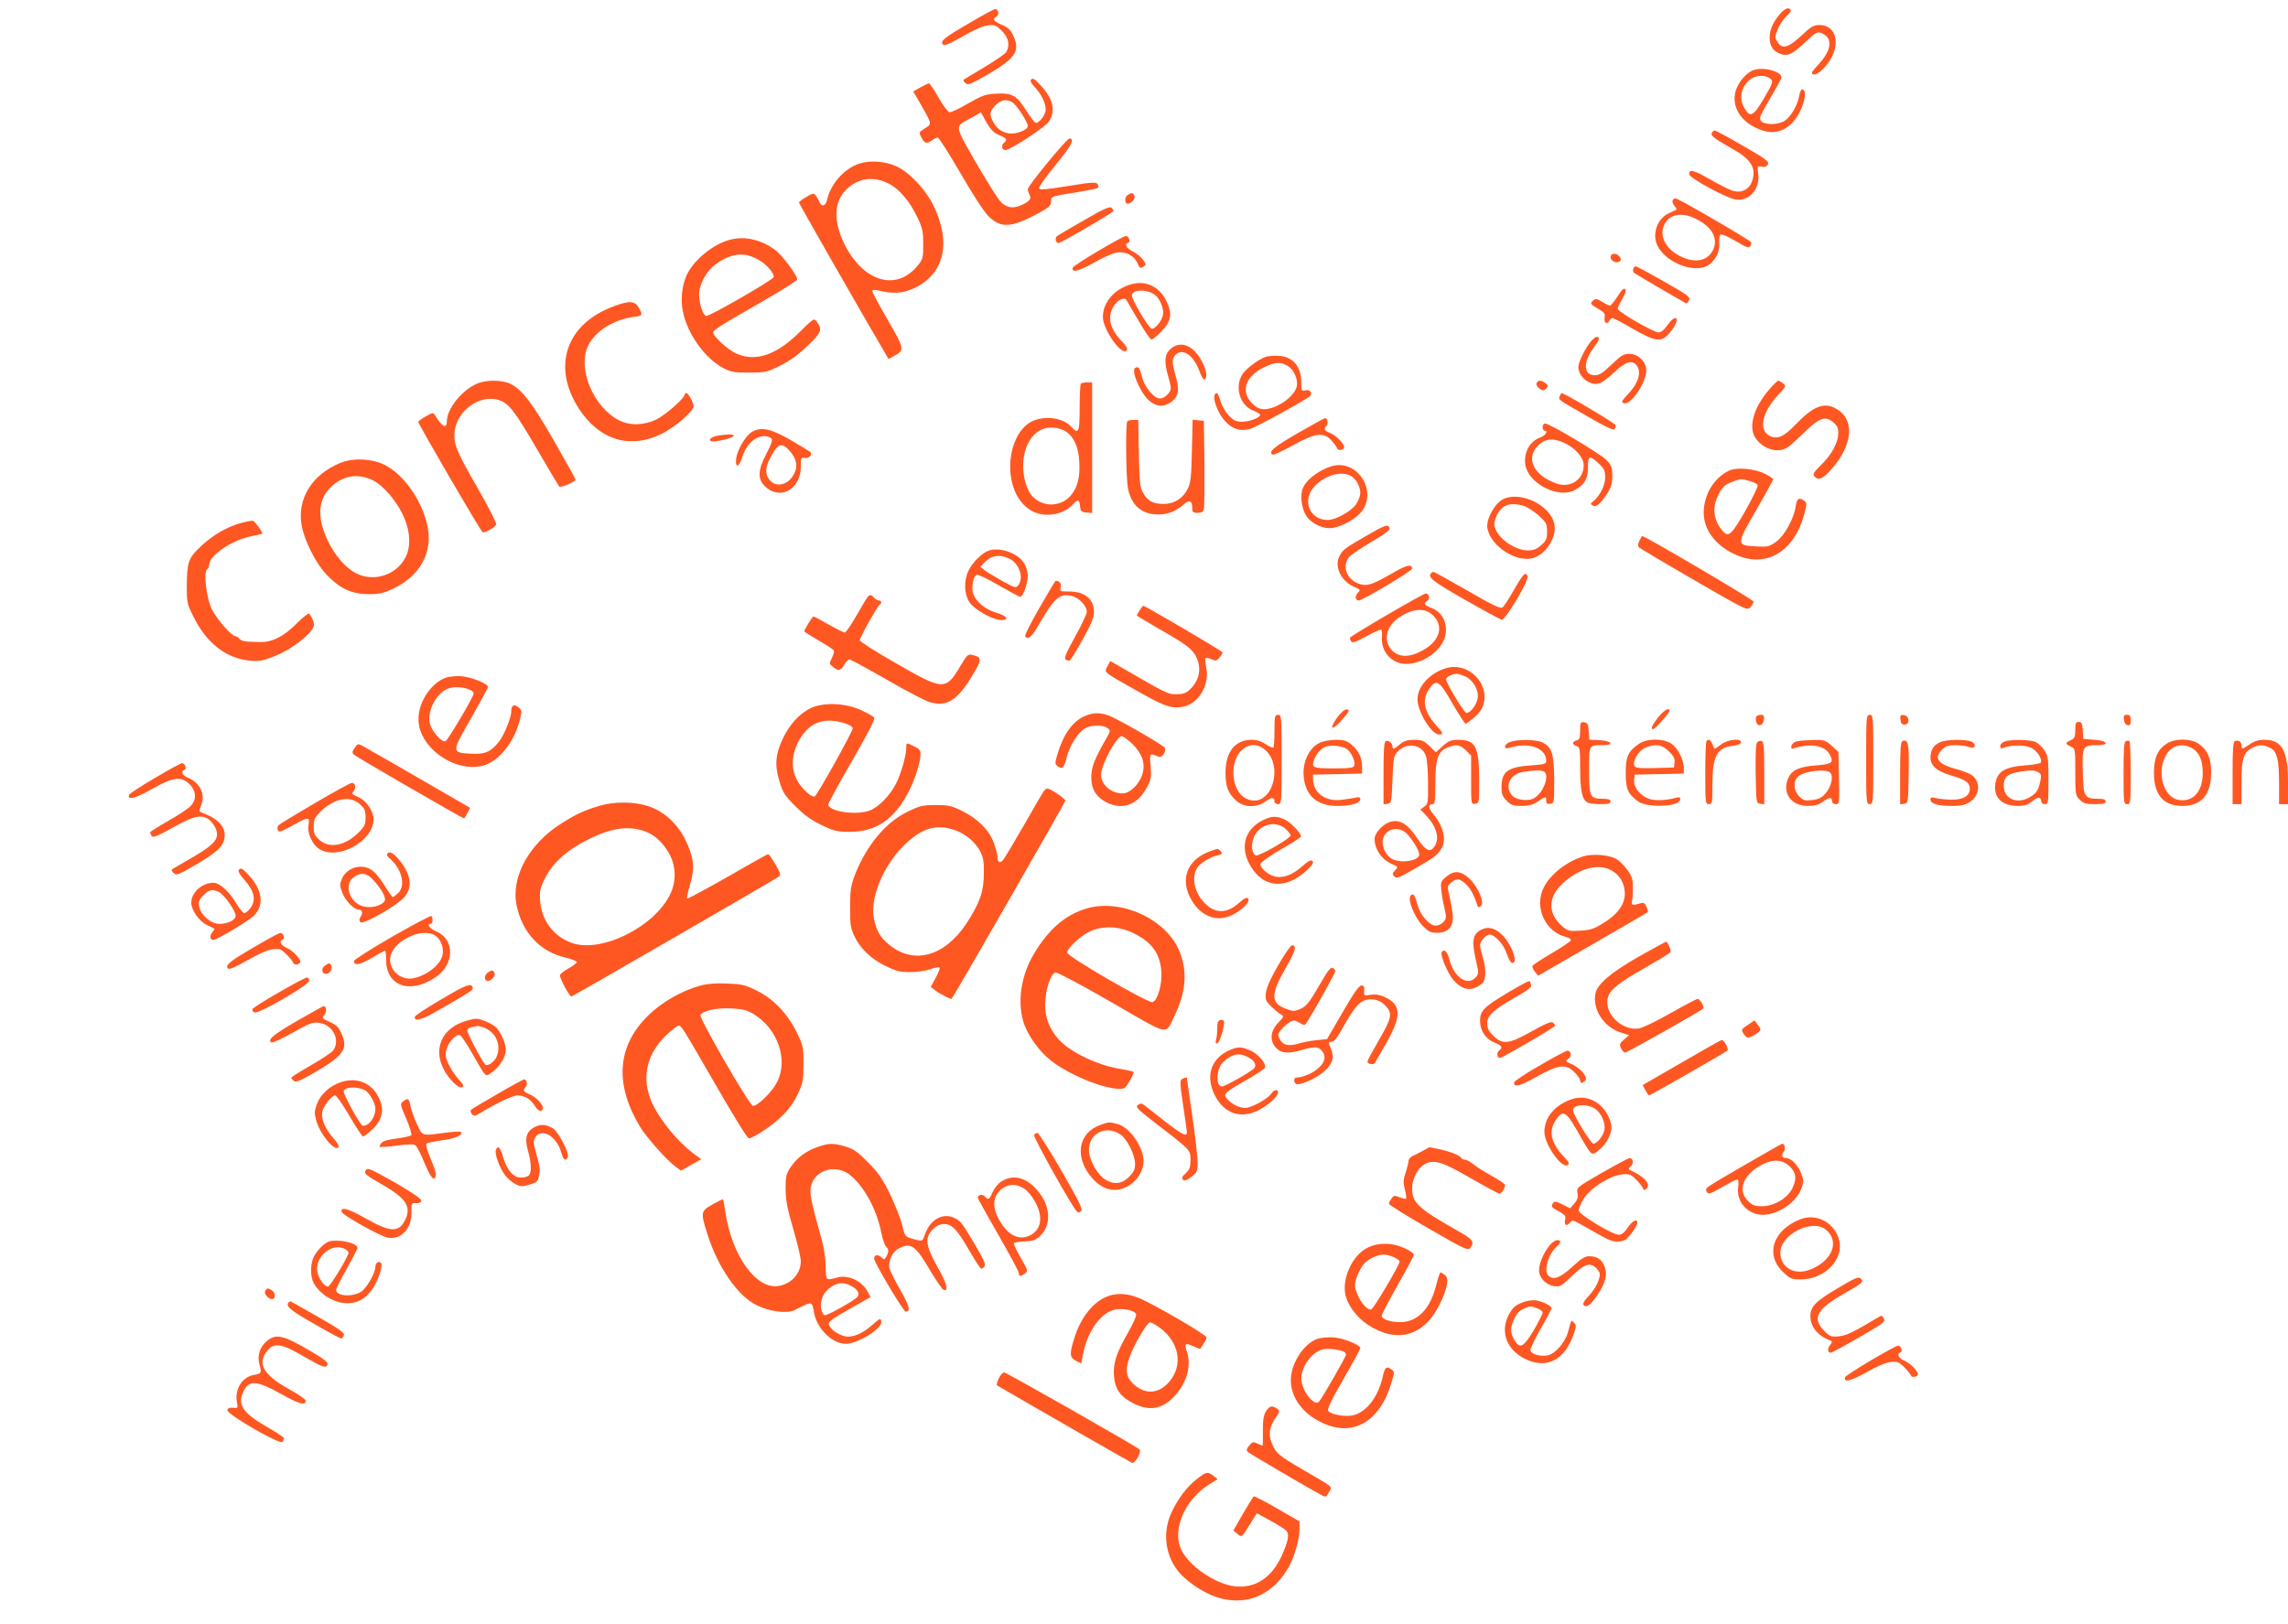 <?xml version="1.0" standalone="no"?>
<!DOCTYPE svg PUBLIC "-//W3C//DTD SVG 20010904//EN"
 "http://www.w3.org/TR/2001/REC-SVG-20010904/DTD/svg10.dtd">
<svg version="1.0" xmlns="http://www.w3.org/2000/svg"
 width="1280pt" height="909pt" viewBox="0 0 1280 909"
 preserveAspectRatio="xMidYMid meet">
<g transform="translate(0,909) scale(0.1,-0.1)"
fill="#ff5722" stroke="none">
<path d="M9967 9022 c-45 -49 -67 -95 -67 -143 0 -51 24 -82 72 -94 34 -9 60
6 130 71 59 57 68 60 98 44 55 -29 44 -95 -28 -172 -37 -40 -42 -49 -28 -54
22 -9 79 46 106 101 44 92 11 175 -71 175 -33 0 -47 -8 -102 -60 -73 -68 -106
-77 -133 -35 -15 24 -15 28 0 69 9 23 30 55 46 71 34 32 36 40 16 48 -7 3 -25
-7 -39 -21z"/>
<path d="M5420 8959 c-140 -81 -163 -100 -144 -119 8 -8 39 6 109 46 64 37
114 59 142 62 38 4 46 1 78 -31 37 -37 46 -78 25 -117 -6 -11 -61 -49 -123
-86 -61 -36 -114 -68 -116 -70 -3 -3 2 -11 10 -19 13 -13 27 -8 119 45 159 92
188 132 151 215 -16 37 -29 50 -66 66 -48 21 -55 32 -30 47 18 9 10 43 -9 41
-6 0 -72 -36 -146 -80z"/>
<path d="M9814 8699 c-42 -12 -90 -68 -105 -121 -21 -81 24 -162 116 -204 86
-41 156 -27 213 42 51 61 79 174 43 174 -5 0 -12 -17 -16 -38 -8 -49 -43 -110
-78 -136 -34 -25 -110 -27 -134 -4 -14 14 -9 26 45 119 34 57 64 112 67 121
13 33 -91 66 -151 47z m95 -54 c11 -11 5 -28 -40 -104 -59 -101 -77 -111 -109
-58 -32 52 -22 116 26 158 34 31 94 33 123 4z"/>
<path d="M5766 8641 c-3 -5 8 -24 26 -42 35 -38 58 -86 58 -123 0 -31 -42 -82
-59 -72 -6 4 -29 35 -51 69 -52 83 -79 98 -166 93 -61 -3 -79 -10 -158 -55
-49 -29 -96 -51 -105 -49 -8 2 -36 39 -61 83 -25 44 -49 80 -54 79 -4 -1 -25
-11 -47 -23 l-40 -23 26 -44 c84 -147 82 -135 32 -167 -26 -17 -27 -19 -12
-47 17 -33 31 -37 59 -15 11 8 25 15 32 15 7 0 63 -89 126 -197 64 -111 131
-216 155 -240 70 -71 128 -69 275 10 67 36 78 46 78 69 0 30 -6 28 155 54 55
9 103 19 107 23 4 3 3 13 -2 21 -8 12 -30 11 -165 -11 -125 -20 -158 -23 -162
-13 -3 7 39 66 92 130 88 107 110 149 78 149 -15 0 -233 -265 -233 -283 0 -7
4 -21 9 -31 12 -22 4 -34 -36 -55 -52 -26 -91 -21 -127 17 -17 19 -79 119
-139 222 -120 211 -118 193 -26 244 l57 32 30 -55 c24 -41 41 -59 72 -72 44
-19 47 -25 26 -44 -16 -13 -11 -40 8 -40 27 0 222 127 243 159 40 59 26 125
-42 200 -38 42 -49 48 -59 32z m-105 -122 c24 -12 89 -111 89 -134 0 -23 -67
-48 -108 -41 -39 6 -67 28 -88 68 -20 39 -17 56 15 89 31 30 59 36 92 18z"/>
<path d="M9576 8345 c-6 -16 14 -30 126 -94 73 -41 108 -82 108 -127 0 -79
-54 -123 -121 -100 -20 7 -77 36 -127 65 -88 50 -112 56 -112 26 0 -21 214
-137 263 -142 75 -9 135 62 123 145 -6 43 -5 44 19 39 18 -3 29 1 35 13 9 16
-10 30 -139 104 -81 47 -153 86 -158 86 -6 0 -13 -7 -17 -15z"/>
<path d="M4809 8175 c-86 -27 -164 -116 -183 -207 -7 -31 -31 -37 -41 -10 -3
9 -12 25 -19 35 -14 18 -16 18 -55 -5 -23 -13 -41 -27 -41 -32 0 -6 353 -623
482 -843 l19 -32 31 17 c60 34 59 37 -35 201 -48 82 -87 155 -87 162 0 7 9 9
28 5 84 -21 139 -19 201 9 173 78 216 254 113 465 -44 90 -134 186 -207 219
-62 29 -145 35 -206 16z m160 -111 c62 -31 120 -99 165 -194 27 -56 31 -76 31
-147 0 -76 -2 -84 -31 -119 -119 -147 -305 -92 -411 122 -58 119 -58 224 0
291 65 74 156 92 246 47z"/>
<path d="M6306 7997 c-16 -12 -14 -47 3 -47 19 0 44 29 38 44 -8 19 -17 20
-41 3z"/>
<path d="M9357 7968 c-2 -7 2 -21 11 -31 8 -9 13 -18 11 -20 -2 -1 -21 -10
-42 -20 -67 -30 -97 -119 -63 -185 52 -99 219 -157 290 -101 38 30 58 74 54
122 -1 26 2 42 10 45 7 2 45 -15 84 -38 56 -34 72 -39 79 -29 5 8 7 18 6 23
-4 11 -407 246 -424 246 -6 0 -13 -6 -16 -12z m123 -99 c92 -42 133 -108 106
-172 -30 -72 -112 -85 -202 -32 -74 44 -103 114 -70 174 29 52 92 64 166 30z"/>
<path d="M6065 7858 c-77 -44 -145 -84 -152 -90 -13 -10 -7 -38 9 -38 14 0
308 172 308 180 0 4 -6 12 -13 18 -9 8 -49 -10 -152 -70z"/>
<path d="M6146 7687 c-77 -45 -141 -88 -144 -94 -10 -32 33 -21 118 27 50 29
108 54 129 57 48 7 95 -17 113 -57 14 -33 16 -34 38 -20 13 8 12 13 -6 37 -11
15 -37 36 -57 46 -36 18 -48 42 -25 49 15 5 3 38 -14 38 -7 -1 -76 -38 -152
-83z"/>
<path d="M4086 7749 c-95 -23 -209 -117 -246 -202 -25 -58 -33 -132 -20 -197
23 -125 122 -264 225 -319 44 -23 62 -26 146 -26 90 0 99 2 174 39 54 27 101
61 153 111 79 75 85 90 49 138 -12 17 -19 13 -92 -60 -130 -129 -245 -169
-353 -123 -48 21 -132 97 -132 119 0 14 33 35 263 167 114 65 207 124 207 130
0 24 -85 137 -124 166 -78 57 -169 78 -250 57z m161 -115 c44 -25 87 -77 81
-95 -6 -17 -359 -220 -377 -217 -18 4 -39 66 -40 118 -1 57 41 135 94 172 88
63 161 70 242 22z"/>
<path d="M9010 7651 c0 -23 37 -38 53 -22 7 7 6 15 -3 26 -18 22 -50 19 -50
-4z"/>
<path d="M9137 7586 c-3 -8 0 -19 6 -24 9 -7 238 -141 289 -169 4 -2 12 5 17
16 10 18 -3 28 -139 105 -82 47 -154 86 -159 86 -5 0 -11 -6 -14 -14z"/>
<path d="M6335 7501 c-98 -25 -165 -100 -165 -185 0 -69 103 -217 132 -188 9
9 4 20 -24 50 -70 72 -85 137 -48 198 24 38 60 54 73 33 4 -8 35 -60 68 -116
33 -57 64 -103 71 -103 6 0 30 19 53 43 58 58 65 101 30 173 -38 78 -112 115
-190 95z m122 -58 c31 -21 56 -79 49 -116 -7 -34 -42 -77 -62 -77 -16 0 -116
168 -112 189 6 31 79 34 125 4z"/>
<path d="M9049 7431 c-18 -28 -36 -51 -42 -51 -5 0 -25 9 -44 21 -27 17 -36
19 -48 9 -22 -18 -19 -23 26 -48 34 -20 40 -28 36 -48 -5 -29 12 -44 25 -20 5
9 14 16 19 16 6 0 57 -27 114 -60 121 -70 157 -76 197 -32 14 15 31 37 37 49
29 56 -3 58 -41 3 -19 -27 -35 -40 -50 -40 -28 0 -228 116 -228 132 0 6 12 31
26 56 18 31 23 47 16 54 -8 8 -21 -5 -43 -41z"/>
<path d="M3431 7375 c-264 -98 -345 -336 -193 -571 115 -177 286 -230 465
-141 73 36 177 126 177 153 0 21 -29 74 -40 74 -6 0 -10 -4 -10 -9 0 -19 -107
-113 -157 -138 -71 -34 -149 -36 -210 -5 -144 74 -234 291 -173 417 40 82 141
146 256 162 50 6 51 9 27 52 -22 38 -52 40 -142 6z"/>
<path d="M8904 7184 c-30 -32 -74 -119 -74 -147 0 -56 63 -106 116 -93 15 4
53 32 85 63 63 60 101 71 126 37 28 -39 8 -101 -55 -166 -30 -32 -33 -38 -18
-44 38 -15 126 113 126 184 0 48 -46 92 -95 92 -31 0 -46 -9 -99 -60 -49 -47
-69 -60 -94 -60 -64 0 -67 74 -6 155 25 32 33 50 26 57 -7 7 -19 2 -38 -18z"/>
<path d="M6546 7135 c-31 -28 -34 -73 -11 -149 8 -27 15 -57 15 -68 0 -25 -35
-58 -61 -58 -32 0 -84 61 -99 117 -15 57 -21 65 -39 54 -16 -10 -2 -63 35
-128 49 -85 115 -106 173 -57 36 30 40 68 16 148 -19 63 -19 91 1 110 40 40
100 0 133 -88 20 -53 33 -64 39 -32 6 30 -26 101 -64 140 -44 45 -96 50 -138
11z"/>
<path d="M7080 7093 c-40 -14 -112 -68 -130 -98 -44 -72 -14 -173 60 -202 22
-9 40 -20 40 -24 0 -16 -59 -39 -101 -39 -35 0 -47 6 -76 36 -18 20 -39 56
-45 80 -7 24 -16 44 -20 44 -34 0 -5 -100 44 -155 40 -46 88 -61 142 -45 35
10 296 153 333 182 20 16 3 40 -23 34 -23 -6 -24 -4 -24 44 0 94 -53 151 -140
149 -25 0 -52 -3 -60 -6z m119 -48 c37 -18 64 -76 56 -116 -13 -59 -112 -128
-183 -129 -25 0 -43 9 -68 34 -66 66 -36 153 71 202 58 28 85 30 124 9z"/>
<path d="M2664 6941 c-83 -38 -164 -140 -164 -208 0 -46 -27 -32 -66 33 -10
16 -13 16 -52 -6 -23 -13 -42 -27 -42 -31 0 -12 350 -614 360 -617 13 -5 70
27 76 43 3 7 -44 100 -105 206 -120 207 -136 249 -127 319 16 117 144 205 248
171 55 -18 89 -63 213 -276 64 -110 120 -204 124 -208 8 -8 91 28 91 39 0 4
-53 98 -117 211 -124 216 -181 291 -244 323 -50 26 -140 26 -195 1z"/>
<path d="M8596 6945 c-3 -8 4 -21 17 -30 19 -13 23 -13 37 1 13 14 13 17 -4
30 -25 18 -42 18 -50 -1z"/>
<path d="M9900 6913 c-87 -99 -120 -209 -81 -271 41 -65 127 -91 181 -56 14 9
57 48 95 85 84 82 117 93 161 56 23 -20 29 -33 28 -64 -2 -53 -37 -117 -96
-175 -41 -40 -48 -51 -38 -63 22 -26 47 -16 95 38 120 136 133 276 32 337 -70
43 -131 20 -236 -90 -60 -63 -97 -79 -137 -61 -69 31 -48 136 50 238 39 41 39
43 21 58 -11 8 -23 15 -27 15 -3 0 -25 -21 -48 -47z"/>
<path d="M6047 6943 c-4 -3 -7 -64 -7 -135 0 -137 -6 -151 -46 -107 -48 53
-151 66 -225 29 -78 -41 -127 -162 -116 -287 10 -106 60 -187 134 -219 70 -30
164 -12 214 42 30 32 37 30 41 -8 3 -29 7 -33 36 -36 l32 -3 0 365 0 366 -28
0 c-16 0 -32 -3 -35 -7z m-79 -271 c42 -31 66 -86 70 -167 5 -89 -11 -147 -51
-192 -71 -76 -196 -55 -237 40 -54 127 -21 283 70 330 44 23 107 18 148 -11z"/>
<path d="M8726 6873 c-8 -21 -16 -15 153 -112 98 -57 146 -80 153 -73 6 6 8
17 5 24 -4 11 -285 178 -300 178 -3 0 -8 -8 -11 -17z"/>
<path d="M7260 6666 c-135 -78 -166 -105 -141 -120 5 -4 56 20 113 51 126 71
173 77 218 27 15 -17 29 -37 32 -45 5 -14 38 -6 38 9 0 19 -45 65 -77 78 -35
15 -40 23 -22 41 12 12 6 43 -8 43 -4 0 -73 -38 -153 -84z"/>
<path d="M6307 6733 c-11 -10 -8 -314 3 -374 17 -89 67 -139 148 -147 62 -5
113 11 159 51 37 33 53 27 53 -20 0 -19 6 -23 30 -23 22 0 31 5 35 23 3 12 4
128 3 257 l-3 235 -31 3 -32 3 -4 -173 c-3 -147 -7 -179 -23 -213 -27 -54 -76
-85 -134 -85 -59 0 -90 16 -115 60 -19 31 -21 55 -25 223 l-3 187 -27 0 c-15
0 -31 -3 -34 -7z"/>
<path d="M8630 6700 c0 -11 5 -20 10 -20 24 0 7 -27 -25 -39 -59 -21 -93 -88
-81 -156 20 -103 185 -186 275 -138 55 29 75 65 75 128 -1 66 9 69 60 21 31
-29 36 -40 36 -78 0 -45 -31 -106 -69 -135 -14 -11 -14 -14 -1 -22 18 -13 43
8 82 68 22 35 28 57 28 98 0 46 -4 58 -32 88 -34 35 -318 205 -344 205 -8 0
-14 -9 -14 -20z m126 -91 c59 -28 104 -81 104 -122 0 -80 -73 -130 -152 -103
-128 45 -175 141 -104 212 41 41 87 45 152 13z"/>
<path d="M4205 6672 c-36 -22 -83 -105 -87 -152 -5 -53 17 -45 35 14 27 84 93
132 151 110 23 -9 20 -23 -19 -98 -45 -87 -47 -136 -7 -176 84 -83 202 -20
202 108 0 49 2 54 20 49 22 -6 48 19 34 33 -5 4 -53 34 -108 66 -114 66 -170
78 -221 46z m207 -99 c38 -40 51 -80 38 -117 -29 -84 -119 -105 -155 -36 -17
33 -9 70 30 136 30 51 51 55 87 17z"/>
<path d="M4011 6651 c-40 -7 -55 -31 -19 -31 35 1 99 17 111 29 12 12 -32 13
-92 2z"/>
<path d="M1905 6500 c-160 -65 -245 -202 -217 -353 16 -85 80 -212 140 -274
74 -77 139 -107 232 -108 64 0 85 5 140 31 115 55 184 143 197 252 17 147 -99
361 -238 437 -71 38 -180 45 -254 15z m184 -99 c53 -28 123 -107 161 -184 45
-91 52 -182 18 -247 -50 -97 -174 -138 -272 -90 -60 29 -121 98 -163 186 -63
133 -54 238 29 308 67 58 147 67 227 27z"/>
<path d="M7450 6481 c-81 -25 -153 -84 -166 -137 -11 -42 2 -110 26 -144 31
-44 98 -73 147 -64 55 9 131 53 161 92 90 118 -28 295 -168 253z m103 -52 c30
-14 57 -59 57 -97 0 -16 -10 -44 -23 -63 -25 -39 -115 -89 -159 -89 -100 0
-145 107 -78 184 56 63 145 92 203 65z"/>
<path d="M9675 6457 c-79 -36 -135 -121 -143 -215 -9 -104 55 -198 171 -253
175 -83 335 11 392 228 14 54 14 59 -2 71 -29 21 -41 13 -47 -32 -11 -70 -62
-163 -110 -198 -38 -27 -46 -29 -108 -26 -116 6 -116 8 -4 202 53 91 96 170
96 174 0 4 -21 18 -47 31 -59 29 -155 37 -198 18z m110 -58 c24 -6 46 -17 48
-24 3 -7 -28 -71 -69 -144 -78 -135 -94 -150 -126 -113 -51 57 -61 130 -27
198 24 50 37 62 86 80 47 16 37 16 88 3z"/>
<path d="M8389 6283 c-35 -30 -68 -94 -69 -132 -1 -97 143 -206 247 -186 75
14 143 114 129 190 -22 118 -220 201 -307 128z m133 -23 c20 -6 58 -30 85 -54
44 -40 48 -47 48 -91 0 -40 -5 -51 -33 -76 -25 -22 -42 -29 -75 -29 -83 1
-187 83 -187 149 0 14 9 41 20 59 30 49 71 61 142 42z"/>
<path d="M1351 6164 c-80 -21 -162 -69 -229 -133 -69 -65 -76 -86 -77 -227 0
-84 2 -95 38 -166 72 -147 183 -233 315 -245 50 -5 72 -1 131 22 78 29 178 99
212 146 18 26 20 34 9 60 -7 16 -17 32 -21 35 -5 3 -35 -21 -67 -53 -73 -74
-140 -108 -207 -106 -88 2 -103 4 -116 19 -6 8 -17 14 -23 14 -20 0 -103 95
-130 149 -31 59 -49 212 -27 225 6 4 11 15 11 24 0 54 129 141 239 162 30 6
56 12 58 13 5 6 -41 70 -52 73 -5 1 -34 -4 -64 -12z"/>
<path d="M7641 6090 c-122 -71 -128 -75 -148 -113 -30 -58 11 -142 85 -172 34
-15 34 -16 17 -34 -17 -20 -13 -41 7 -41 21 0 298 165 298 178 0 28 -31 21
-111 -26 -115 -66 -141 -74 -186 -59 -71 24 -98 104 -53 152 13 14 70 52 127
85 73 43 101 65 97 75 -9 23 -23 19 -133 -45z"/>
<path d="M9171 6063 c-8 -17 -9 -29 -2 -36 6 -6 144 -88 308 -183 295 -170
298 -172 316 -152 9 11 17 25 17 32 0 9 -606 366 -622 366 -3 0 -10 -12 -17
-27z"/>
<path d="M5535 6010 c-38 -12 -91 -62 -116 -112 -28 -55 -26 -134 6 -180 28
-41 131 -98 177 -98 48 0 31 24 -31 42 -73 22 -131 80 -131 131 0 44 10 75 25
81 7 2 62 -24 123 -60 61 -35 115 -64 120 -64 15 0 42 76 42 118 0 20 -9 51
-20 69 -33 56 -131 92 -195 73z m111 -46 c56 -27 83 -105 51 -149 -13 -17 -18
-16 -90 24 -41 23 -86 50 -99 60 l-23 19 20 22 c38 42 86 50 141 24z"/>
<path d="M8007 5883 c-23 -22 6 -45 186 -148 105 -60 199 -111 208 -113 20 -4
154 221 145 244 -11 27 -25 13 -75 -75 -28 -49 -57 -94 -65 -100 -11 -9 -52
10 -197 94 -101 58 -186 105 -190 105 -3 0 -9 -3 -12 -7z"/>
<path d="M5816 5690 c-48 -83 -84 -155 -81 -160 15 -24 37 -5 76 63 86 150
115 176 182 163 41 -8 87 -55 87 -90 0 -12 -30 -75 -66 -140 -51 -92 -63 -121
-52 -127 7 -5 17 -7 22 -6 5 2 37 54 72 117 49 88 64 124 64 155 0 73 -51 115
-141 115 -49 0 -51 1 -45 24 5 21 -7 36 -29 36 -1 0 -42 -68 -89 -150z"/>
<path d="M7760 5649 c-113 -66 -206 -123 -207 -127 -2 -4 1 -13 6 -21 7 -11
24 -5 86 29 42 23 79 39 83 36 3 -4 5 -24 3 -46 -4 -65 38 -124 101 -141 76
-20 189 32 235 109 46 75 19 170 -57 199 -43 17 -49 27 -25 41 17 9 10 42 -9
41 -6 0 -103 -54 -216 -120z m263 -9 c57 -63 26 -145 -74 -195 -68 -35 -122
-33 -160 4 -55 55 -34 142 46 191 79 49 144 49 188 0z"/>
<path d="M4853 5748 c-6 -7 -34 -55 -63 -105 -29 -51 -58 -93 -64 -93 -6 0
-46 20 -90 45 -43 25 -81 45 -85 45 -7 0 -51 -72 -51 -83 0 -3 36 -26 79 -51
44 -25 82 -50 86 -56 3 -5 -2 -24 -11 -42 -16 -31 -16 -32 6 -50 31 -25 43
-23 63 12 10 17 23 30 29 30 6 0 100 -51 208 -113 109 -63 218 -120 243 -127
96 -26 153 10 240 155 51 85 51 97 -4 110 -24 6 -29 0 -66 -62 -83 -139 -94
-138 -365 18 -109 62 -198 119 -198 126 0 15 98 191 111 199 14 8 11 24 -5 24
-7 0 -19 7 -26 15 -15 18 -25 19 -37 3z"/>
<path d="M6376 5675 c-9 -13 -16 -26 -16 -29 0 -2 42 -28 93 -57 172 -98 212
-126 235 -167 37 -66 24 -140 -33 -192 -20 -19 -37 -25 -74 -25 -48 0 -47 -1
-328 162 l-42 24 -15 -29 c-19 -37 -29 -28 149 -129 161 -92 200 -107 262
-100 92 10 163 120 141 221 -5 26 -7 50 -4 53 3 4 18 1 33 -6 24 -11 29 -10
45 9 10 12 18 25 18 29 0 6 -433 261 -444 261 -2 0 -11 -11 -20 -25z"/>
<path d="M8090 5351 c-92 -28 -160 -103 -160 -174 0 -69 78 -197 120 -197 27
0 25 7 -16 52 -67 74 -80 141 -41 199 42 62 57 54 131 -75 37 -64 71 -116 75
-116 4 0 26 16 49 36 28 23 45 49 52 75 32 120 -90 236 -210 200z m104 -45
c46 -19 80 -77 73 -123 -6 -37 -41 -83 -63 -83 -13 0 -114 168 -114 189 0 12
33 29 58 30 7 1 28 -5 46 -13z"/>
<path d="M2492 5297 c-72 -27 -137 -115 -149 -202 -9 -66 13 -128 64 -185 90
-100 235 -140 330 -91 78 40 145 136 172 246 12 47 11 51 -10 68 -24 19 -39
10 -39 -26 0 -32 -39 -129 -66 -164 -45 -59 -79 -75 -156 -71 -113 6 -113 7
-3 198 52 91 95 170 95 176 0 18 -94 56 -150 60 -30 2 -70 -2 -88 -9z m141
-69 c9 -5 17 -13 17 -18 0 -19 -144 -262 -158 -268 -22 -8 -80 60 -88 103 -14
74 43 175 110 194 33 10 89 5 119 -11z"/>
<path d="M4535 5127 c-62 -30 -118 -91 -155 -169 -42 -88 -47 -151 -20 -239
19 -64 30 -81 90 -141 50 -50 89 -78 146 -105 71 -34 87 -38 159 -38 148 0
252 72 331 230 36 73 64 162 64 206 0 19 -8 29 -35 42 -45 22 -45 22 -45 -9 0
-41 -29 -143 -56 -197 -35 -69 -98 -133 -149 -153 -72 -27 -219 -7 -232 31 -2
6 58 116 132 244 98 170 132 237 125 246 -6 7 -38 25 -73 41 -88 41 -210 45
-282 11z m183 -82 c36 -11 52 -21 52 -32 0 -18 -196 -369 -211 -379 -16 -9
-68 36 -96 83 -37 64 -37 138 0 216 54 109 139 146 255 112z"/>
<path d="M7481 5075 c-44 -61 -34 -78 15 -26 53 58 60 71 36 71 -11 0 -32 -19
-51 -45z"/>
<path d="M9275 5074 c-36 -48 -42 -64 -26 -64 11 0 91 91 91 103 0 22 -33 1
-65 -39z"/>
<path d="M6065 5081 c-66 -30 -116 -101 -149 -211 -15 -52 -15 -56 1 -68 26
-19 35 -11 50 48 17 67 62 139 101 163 36 21 101 22 127 3 19 -14 19 -15 -8
-62 -64 -112 -82 -158 -82 -214 0 -66 27 -110 85 -140 88 -45 173 -15 224 80
26 48 28 59 23 122 -6 75 -7 75 45 53 18 -7 43 27 35 49 -6 15 -263 163 -315
182 -51 18 -90 17 -137 -5z m269 -153 c56 -55 75 -110 57 -170 -17 -57 -70
-108 -110 -108 -65 0 -121 48 -121 105 0 55 86 215 116 215 7 0 34 -19 58 -42z"/>
<path d="M7130 5002 c0 -49 -3 -91 -6 -95 -4 -3 -23 5 -43 18 -24 17 -49 25
-79 25 -93 0 -146 -68 -146 -185 0 -79 16 -118 64 -159 43 -36 112 -36 160 -1
34 25 50 25 50 -1 0 -8 9 -14 20 -14 19 0 20 7 20 250 0 243 -1 250 -20 250
-18 0 -20 -7 -20 -88z m-45 -115 c86 -86 39 -277 -68 -277 -68 0 -117 66 -117
157 0 130 106 199 185 120z"/>
<path d="M9825 5080 c-3 -6 -3 -19 0 -31 10 -29 39 -20 43 14 3 21 -1 27 -17
27 -11 0 -23 -5 -26 -10z"/>
<path d="M10440 4840 c0 -243 1 -250 20 -250 19 0 20 7 20 250 0 243 -1 250
-20 250 -19 0 -20 -7 -20 -250z"/>
<path d="M10632 5063 c2 -20 8 -28 23 -28 31 0 28 49 -3 53 -20 3 -23 0 -20
-25z"/>
<path d="M11882 5063 c2 -17 10 -29 21 -31 13 -3 17 3 17 27 0 25 -4 31 -21
31 -16 0 -20 -5 -17 -27z"/>
<path d="M8840 5002 c0 -41 -3 -51 -20 -55 -11 -3 -20 -10 -20 -15 0 -6 9 -14
20 -17 19 -6 20 -15 20 -124 0 -125 11 -175 40 -191 10 -6 44 -10 74 -10 43 0
56 3 56 15 0 11 -12 15 -44 15 -71 0 -76 11 -76 160 0 144 -2 140 77 140 67 0
51 24 -20 28 l-56 3 -3 47 c-3 40 -6 47 -25 50 -21 3 -23 0 -23 -46z"/>
<path d="M11610 5005 c0 -39 -4 -47 -25 -57 -14 -6 -25 -14 -25 -18 0 -4 11
-12 25 -18 25 -11 25 -13 25 -142 0 -126 1 -132 25 -155 20 -21 34 -25 85 -25
47 0 60 3 60 15 0 11 -11 15 -43 15 -76 0 -82 11 -85 151 -4 142 -1 149 80
149 26 0 48 4 48 10 0 11 -28 19 -85 22 l-40 3 -3 48 c-3 39 -6 47 -23 47 -16
0 -19 -7 -19 -45z"/>
<path d="M7382 4933 c-62 -30 -100 -117 -87 -202 15 -100 78 -151 187 -151 75
0 128 15 128 37 0 12 -7 14 -27 9 -16 -3 -51 -9 -79 -12 -86 -11 -155 37 -158
110 l-1 31 138 3 137 3 0 40 c0 49 -19 88 -60 123 -26 21 -41 26 -88 26 -32 0
-72 -8 -90 -17z m157 -38 c25 -22 45 -71 37 -90 -4 -12 -26 -15 -115 -15 -117
0 -126 4 -109 50 12 31 37 60 63 71 30 13 103 4 124 -16z"/>
<path d="M7753 4943 c-10 -4 -13 -49 -13 -180 l0 -174 23 3 c21 3 22 7 27 135
5 122 7 133 29 157 51 54 136 41 158 -24 7 -19 12 -88 12 -152 1 -110 0 -118
-21 -132 l-22 -16 31 -32 c61 -65 79 -131 47 -176 -24 -35 -48 -23 -96 48 -53
80 -100 108 -153 90 -41 -14 -85 -62 -85 -95 0 -58 41 -117 99 -141 33 -14 34
-15 16 -34 -16 -18 -17 -22 -4 -35 12 -12 26 -7 104 38 116 66 134 80 156 114
34 50 16 128 -45 200 -27 33 -28 53 0 53 11 0 14 22 14 116 0 136 14 178 66
200 49 21 72 17 105 -15 l29 -29 0 -137 c0 -136 0 -136 23 -133 22 3 22 5 22
138 -1 184 -20 220 -119 220 -38 0 -52 -6 -85 -35 l-38 -35 -36 35 c-31 30
-42 35 -86 35 -38 0 -56 -6 -79 -25 -34 -29 -42 -31 -42 -11 0 18 -22 35 -37
29z m119 -520 c33 -36 68 -94 68 -114 0 -40 -119 -54 -163 -19 -33 26 -51 79
-38 113 21 54 91 64 133 20z"/>
<path d="M8448 4938 c-35 -12 -39 -44 -5 -33 110 34 207 0 207 -73 0 -17 -10
-20 -84 -25 -131 -9 -166 -35 -166 -122 0 -38 5 -52 29 -76 25 -25 37 -29 84
-29 41 0 63 6 91 25 45 30 46 30 46 4 0 -15 5 -20 23 -17 22 3 22 6 22 133 -1
145 -12 183 -65 210 -33 17 -139 19 -182 3z m186 -164 c40 -15 2 -122 -54
-152 -35 -18 -101 -8 -122 18 -42 52 -10 119 63 130 60 10 94 11 113 4z"/>
<path d="M9170 4928 c-62 -43 -75 -70 -75 -163 0 -90 11 -116 68 -159 53 -39
237 -31 237 11 0 11 -6 14 -22 9 -53 -15 -117 -18 -151 -7 -50 17 -89 65 -85
105 l3 31 138 3 137 3 0 32 c-1 49 -35 114 -72 137 -47 29 -134 28 -178 -2z
m167 -43 c26 -26 34 -41 31 -62 l-3 -28 -108 -3 c-92 -2 -108 0 -114 14 -10
26 24 84 60 99 56 25 95 19 134 -20z"/>
<path d="M9547 4943 c-4 -3 -7 -84 -7 -180 0 -166 1 -173 20 -173 19 0 20 7
20 109 0 159 24 206 112 217 31 4 48 11 48 20 0 24 -72 17 -110 -11 -19 -14
-35 -25 -37 -25 -2 0 -8 11 -13 25 -9 25 -21 31 -33 18z"/>
<path d="M9830 4936 c-7 -9 -10 -69 -8 -177 3 -161 3 -164 26 -167 l22 -3 0
174 c0 142 -3 176 -14 180 -8 3 -19 0 -26 -7z"/>
<path d="M10050 4941 c-14 -4 -26 -15 -28 -25 -3 -16 0 -18 19 -12 92 28 170
13 195 -36 24 -46 14 -54 -75 -61 -98 -8 -138 -26 -158 -74 -34 -82 18 -153
111 -153 40 0 60 6 86 25 34 25 50 25 50 -1 0 -8 9 -14 21 -14 20 0 20 4 17
146 l-3 146 -37 34 c-36 32 -42 34 -105 33 -38 -1 -79 -4 -93 -8z m190 -176
c18 -22 4 -80 -28 -116 -21 -24 -39 -32 -74 -36 -40 -5 -50 -2 -72 20 -33 33
-35 86 -6 112 34 31 159 45 180 20z"/>
<path d="M10643 4943 c-10 -4 -13 -49 -13 -180 l0 -174 23 3 c22 3 22 5 25
169 3 169 -2 194 -35 182z"/>
<path d="M10848 4934 c-33 -18 -48 -43 -48 -83 0 -46 35 -77 117 -101 79 -23
103 -40 103 -74 0 -39 -35 -61 -99 -61 -31 0 -71 4 -88 8 -27 7 -33 6 -33 -7
0 -24 42 -36 119 -36 54 0 75 5 102 23 58 39 61 116 6 152 -13 8 -55 24 -93
34 -95 27 -116 60 -69 106 19 20 34 25 74 25 27 0 61 -4 75 -10 32 -12 47 7
21 27 -26 18 -152 17 -187 -3z"/>
<path d="M11213 4940 c-13 -5 -23 -17 -23 -26 0 -11 5 -14 18 -9 43 17 119 17
154 1 35 -17 66 -65 54 -84 -3 -5 -41 -12 -86 -15 -115 -9 -156 -34 -167 -101
-12 -78 35 -126 126 -126 39 0 56 6 80 26 31 26 51 25 51 -2 0 -8 9 -14 20
-14 19 0 20 7 20 134 0 122 -2 136 -23 167 -12 18 -34 39 -47 46 -29 15 -144
16 -177 3z m189 -171 c17 -9 19 -17 13 -47 -10 -51 -21 -70 -58 -92 -69 -43
-147 -11 -147 60 0 55 18 70 100 83 48 8 72 7 92 -4z"/>
<path d="M11893 4943 c-10 -4 -13 -49 -13 -179 0 -167 1 -174 20 -174 19 0 20
7 20 174 0 96 -3 177 -7 179 -5 2 -14 2 -20 0z"/>
<path d="M12119 4927 c-49 -33 -69 -79 -69 -162 0 -123 53 -185 159 -185 107
0 161 63 161 187 0 80 -20 127 -70 161 -46 31 -134 31 -181 -1z m141 -22 c42
-22 63 -68 63 -140 0 -106 -55 -166 -136 -151 -87 16 -124 160 -67 254 31 51
86 65 140 37z"/>
<path d="M12503 4943 c-10 -4 -13 -48 -13 -179 l0 -174 25 0 25 0 0 120 c0
135 10 169 60 195 37 19 63 19 100 0 39 -20 50 -64 50 -202 l0 -113 25 0 25 0
0 119 c0 180 -33 241 -131 241 -33 0 -57 -7 -83 -25 -44 -30 -46 -30 -46 -6 0
20 -17 31 -37 24z"/>
<path d="M1984 4905 c-15 -22 -15 -28 -3 -39 14 -13 607 -356 615 -356 2 0 10
13 19 30 l15 29 -67 39 c-224 130 -521 301 -540 311 -20 10 -24 8 -39 -14z"/>
<path d="M866 4736 c-77 -45 -141 -87 -144 -94 -10 -32 35 -20 127 32 120 68
165 74 212 27 38 -39 40 -88 3 -124 -14 -14 -70 -51 -125 -82 -54 -31 -99 -59
-99 -63 0 -4 4 -13 9 -21 7 -10 32 0 118 48 116 65 159 75 202 45 13 -9 30
-32 38 -51 22 -54 -3 -86 -122 -156 -55 -32 -107 -62 -115 -67 -13 -8 -13 -11
1 -25 15 -16 24 -12 121 44 120 70 157 104 164 152 9 57 -30 104 -118 138 -27
10 -27 11 -12 46 25 61 -9 128 -78 154 -28 11 -38 36 -16 43 15 5 3 38 -14 37
-7 0 -76 -38 -152 -83z"/>
<path d="M1762 4596 c-106 -62 -198 -118 -204 -124 -6 -6 -8 -18 -4 -27 5 -14
16 -11 80 24 92 51 100 52 92 5 -9 -45 22 -113 63 -137 105 -62 301 47 301
169 0 42 -39 101 -79 120 -46 22 -46 21 -31 39 14 17 7 45 -12 44 -7 0 -100
-51 -206 -113z m250 -5 c28 -25 33 -36 33 -75 0 -38 -5 -51 -35 -81 -75 -77
-166 -96 -222 -46 -28 25 -33 36 -33 75 0 38 6 51 34 80 75 77 167 97 223 47z"/>
<path d="M5843 4668 c-6 -7 -57 -94 -113 -193 -57 -99 -110 -188 -118 -197
-18 -22 -32 -14 -32 17 0 13 -9 49 -21 80 -26 71 -90 134 -177 177 -59 29 -76
33 -148 33 -73 0 -88 -4 -160 -39 -121 -60 -226 -187 -291 -351 -23 -61 -27
-85 -27 -180 -1 -94 2 -117 22 -160 32 -71 95 -132 177 -171 57 -28 81 -34
135 -34 37 0 88 7 114 16 26 9 50 14 53 10 3 -3 -6 -29 -22 -57 l-28 -52 22
-17 c32 -24 90 -54 95 -49 12 12 636 1100 636 1108 0 10 -65 56 -94 67 -7 3
-17 -1 -23 -8z m-502 -223 c59 -20 114 -66 142 -118 18 -34 22 -58 21 -127 0
-100 -25 -168 -99 -280 -123 -185 -297 -230 -434 -114 -48 41 -66 73 -81 139
-25 113 46 292 164 411 99 99 182 125 287 89z"/>
<path d="M3355 4581 c-84 -25 -129 -45 -211 -97 -183 -113 -287 -302 -254
-460 31 -152 130 -258 270 -292 39 -9 68 -21 67 -27 -2 -5 -23 -21 -46 -34
-23 -13 -45 -29 -48 -37 -5 -15 55 -126 65 -120 120 66 1151 662 1160 671 11
9 7 22 -20 68 -18 31 -36 57 -41 57 -4 0 -106 -57 -227 -127 -121 -69 -223
-124 -226 -121 -3 3 5 38 16 77 28 90 22 152 -24 248 -45 94 -124 165 -213
193 -81 25 -185 25 -268 1z m265 -148 c48 -19 97 -68 128 -128 34 -66 35 -150
2 -218 -89 -186 -392 -335 -556 -272 -98 37 -163 124 -172 230 -4 58 -2 72 27
130 42 86 126 161 245 219 133 66 232 78 326 39z"/>
<path d="M7059 4497 c-106 -56 -126 -169 -48 -276 74 -103 194 -102 302 1 30
28 38 41 29 50 -8 8 -23 0 -57 -30 -54 -48 -103 -66 -149 -58 -40 8 -89 50
-84 72 2 9 52 45 113 80 60 34 111 67 113 72 5 16 -60 84 -95 98 -46 20 -73
17 -124 -9z m130 -43 c17 -14 31 -32 31 -39 0 -17 -177 -118 -194 -112 -23 9
-29 61 -12 101 30 72 119 97 175 50z"/>
<path d="M6769 4326 c-128 -46 -171 -158 -103 -273 53 -92 143 -125 226 -84
58 28 106 77 90 93 -8 8 -21 2 -51 -25 -64 -58 -128 -61 -184 -8 -61 56 -83
141 -53 199 15 29 72 65 119 76 24 6 27 9 17 21 -15 18 -15 18 -61 1z"/>
<path d="M2166 4311 c-3 -5 2 -15 11 -22 71 -59 95 -155 50 -197 -13 -12 -26
-22 -29 -22 -4 0 -23 27 -43 59 -20 33 -49 71 -66 85 -56 48 -147 26 -176 -41
-13 -32 -13 -40 2 -79 17 -44 65 -94 90 -94 21 0 27 -17 13 -39 -9 -15 -10
-23 -1 -32 14 -14 194 87 241 136 52 56 44 129 -24 212 -34 41 -57 53 -68 34z
m-80 -143 c51 -55 78 -106 64 -123 -22 -27 -79 -39 -122 -26 -73 22 -104 119
-52 160 39 31 75 27 110 -11z"/>
<path d="M8855 4297 c-94 -31 -180 -99 -218 -172 -57 -110 7 -251 126 -279 16
-4 27 -12 24 -19 -2 -6 -50 -39 -107 -72 -57 -33 -105 -65 -107 -71 -2 -6 4
-21 14 -32 l18 -22 305 176 c168 97 307 178 309 180 2 2 -1 16 -8 30 -9 21
-16 25 -34 19 -43 -13 -52 -11 -47 10 3 11 5 45 5 77 0 47 -5 64 -30 99 -17
24 -45 52 -63 62 -41 24 -135 31 -187 14z m155 -75 c50 -25 80 -75 80 -133 0
-61 -41 -117 -124 -167 -48 -30 -70 -37 -125 -40 -61 -4 -70 -2 -99 23 -84 70
-84 164 0 241 91 84 195 113 268 76z"/>
<path d="M1335 4220 c-4 -6 10 -29 30 -51 59 -66 70 -117 34 -163 -11 -14 -26
-26 -32 -26 -7 0 -27 24 -45 54 -39 67 -94 116 -128 116 -64 0 -124 -55 -124
-112 0 -40 43 -102 85 -123 22 -11 42 -21 44 -22 2 -2 -3 -11 -11 -20 -16 -19
-14 -43 5 -43 21 0 202 109 230 138 55 58 45 140 -28 221 -39 43 -49 48 -60
31z m-110 -122 c30 -14 98 -112 93 -135 -4 -24 -45 -43 -91 -43 -47 0 -104 49
-113 97 -5 27 -1 37 24 63 33 33 48 36 87 18z"/>
<path d="M8090 4183 c-29 -24 -31 -30 -27 -72 2 -25 10 -72 18 -103 12 -52 11
-59 -6 -78 -10 -11 -29 -20 -43 -20 -35 0 -86 58 -102 117 -16 58 -23 68 -39
50 -18 -22 24 -123 69 -169 32 -32 44 -38 79 -38 63 0 94 35 88 98 -2 26 -10
73 -18 106 -13 57 -13 59 10 77 30 25 44 24 78 -5 26 -22 49 -63 67 -120 5
-15 9 -16 21 -6 22 18 -15 106 -64 153 -49 45 -86 48 -131 10z"/>
<path d="M6063 4001 c-111 -38 -197 -114 -276 -244 -73 -119 -97 -267 -62
-384 21 -72 87 -165 152 -216 96 -77 278 -154 377 -160 37 -2 41 1 67 46 20
33 25 49 16 51 -6 2 -49 11 -95 19 -99 19 -228 78 -294 136 -67 59 -102 136
-101 220 1 83 31 175 59 179 10 1 152 -74 314 -168 333 -192 297 -184 350 -75
64 130 74 243 31 355 -72 189 -341 310 -538 241z m272 -130 c106 -50 154 -114
162 -216 6 -71 -22 -168 -50 -173 -27 -5 -477 256 -477 277 0 25 78 97 130
120 69 31 159 28 235 -8z"/>
<path d="M2192 3847 c-116 -67 -212 -128 -212 -135 0 -27 32 -22 99 17 38 23
72 41 75 41 3 0 6 -23 6 -50 0 -149 133 -196 278 -98 106 73 107 212 2 256
-36 15 -55 42 -30 42 12 0 14 37 2 44 -4 2 -103 -50 -220 -117z m242 8 c32
-21 50 -67 42 -108 -10 -54 -86 -115 -162 -131 -73 -16 -143 49 -130 120 17
90 177 166 250 119z"/>
<path d="M8295 3891 c-58 -25 -65 -62 -34 -193 12 -52 11 -59 -6 -78 -45 -50
-121 1 -146 99 -12 47 -30 64 -44 42 -9 -16 35 -121 67 -156 52 -60 105 -65
161 -17 21 19 22 79 2 146 -8 27 -15 57 -15 68 0 21 34 58 54 58 27 0 75 -51
92 -98 21 -57 31 -69 44 -56 16 16 -17 98 -58 144 -39 42 -80 57 -117 41z"/>
<path d="M1420 3789 c-139 -81 -162 -101 -144 -119 7 -7 41 8 108 46 64 37
115 59 142 62 39 4 47 1 77 -29 19 -19 36 -40 38 -48 5 -15 39 -9 39 7 0 19
-45 65 -77 78 -33 14 -44 39 -21 46 15 5 3 38 -14 37 -7 0 -74 -36 -148 -80z"/>
<path d="M9170 3738 c-161 -92 -235 -156 -245 -210 -16 -86 47 -184 137 -214
l52 -17 -28 -24 c-25 -21 -27 -27 -18 -49 7 -13 17 -24 25 -24 10 0 420 231
436 246 8 8 -19 54 -31 54 -7 0 -75 -36 -151 -79 -77 -44 -156 -82 -177 -86
-96 -16 -198 84 -175 172 10 43 62 85 208 167 75 43 140 82 142 87 6 8 -15 59
-24 59 -3 0 -71 -37 -151 -82z"/>
<path d="M7151 3689 c-43 -74 -65 -125 -69 -154 -4 -40 -1 -47 29 -77 19 -18
43 -38 54 -44 19 -11 19 -13 -15 -48 -44 -46 -48 -101 -11 -140 29 -31 72 -34
147 -11 65 19 87 19 107 -3 28 -30 21 -66 -18 -100 -31 -28 -88 -52 -122 -52
-16 0 -17 -26 -3 -35 19 -12 112 29 156 68 50 44 61 79 39 130 -15 35 -14 37
4 37 13 0 31 20 57 68 59 107 91 148 123 162 44 18 95 5 126 -32 36 -42 30
-67 -45 -196 -33 -57 -60 -107 -60 -112 0 -15 33 -21 42 -8 4 7 33 58 64 112
86 151 84 214 -9 256 -29 14 -54 17 -80 13 -37 -6 -38 -5 -35 23 2 23 -1 29
-16 29 -13 0 -42 -41 -105 -150 l-87 -150 -60 -6 c-32 -3 -77 -12 -99 -19 -56
-16 -86 -10 -104 22 -14 25 -14 29 4 53 11 15 32 34 47 43 26 15 30 15 57 -1
30 -17 30 -17 44 5 52 83 157 273 157 283 0 7 -7 15 -15 19 -10 4 -27 -16 -56
-67 -73 -127 -89 -148 -126 -164 -33 -13 -40 -13 -80 2 -84 32 -85 80 -3 223
58 100 67 132 38 132 -7 0 -42 -50 -77 -111z"/>
<path d="M1816 3685 c-20 -15 -16 -45 7 -45 21 0 38 25 31 44 -7 19 -13 20
-38 1z"/>
<path d="M2726 3645 c-18 -13 -17 -45 2 -45 20 0 45 28 39 44 -8 19 -16 20
-41 1z"/>
<path d="M1561 3537 c-80 -45 -146 -88 -149 -94 -2 -7 4 -16 12 -19 24 -9 306
155 306 178 0 10 -6 18 -12 18 -7 0 -78 -37 -157 -83z"/>
<path d="M8435 3535 c-132 -79 -155 -101 -155 -157 0 -55 31 -102 80 -122 43
-17 48 -27 26 -46 -15 -12 -11 -40 5 -40 14 0 309 172 309 180 0 4 -6 12 -12
18 -10 7 -42 -6 -118 -49 -129 -72 -164 -77 -216 -25 -26 26 -34 43 -34 69 0
44 32 74 159 147 66 37 91 56 87 67 -3 8 -6 17 -6 19 0 10 -23 -1 -125 -61z"/>
<path d="M3920 3575 c-105 -28 -220 -94 -296 -170 -172 -170 -187 -383 -43
-621 37 -61 153 -191 200 -224 l29 -21 56 32 57 32 -29 21 c-108 77 -225 225
-260 329 -42 125 -9 245 92 343 31 30 63 54 70 54 17 0 14 4 217 -347 89 -155
168 -283 176 -283 24 0 132 71 187 126 35 33 66 77 87 121 29 63 32 76 32 169
0 96 -2 103 -38 177 -53 107 -130 187 -223 233 -65 33 -84 37 -166 40 -62 3
-111 -1 -148 -11z m293 -158 c137 -81 199 -257 134 -383 -28 -55 -111 -137
-135 -132 -21 4 -306 498 -294 510 24 24 90 38 168 35 66 -3 89 -8 127 -30z"/>
<path d="M2466 3496 c-77 -45 -141 -87 -144 -94 -10 -31 34 -21 121 29 202
116 206 119 201 134 -10 25 -34 16 -178 -69z"/>
<path d="M1660 3376 c-134 -78 -166 -105 -141 -120 5 -3 58 21 118 55 94 53
113 60 148 55 76 -9 120 -95 80 -153 -8 -12 -65 -50 -125 -84 -61 -35 -110
-66 -110 -70 0 -4 6 -12 14 -18 11 -9 35 0 112 45 166 96 193 134 155 219 -16
37 -29 50 -66 66 -44 19 -46 22 -31 38 15 17 13 51 -3 51 -3 0 -71 -38 -151
-84z"/>
<path d="M2602 3375 c-161 -50 -193 -208 -69 -339 23 -24 40 -34 51 -30 14 5
10 13 -20 46 -20 22 -45 61 -56 86 -17 38 -19 51 -9 82 12 42 54 85 74 77 8
-3 39 -49 70 -104 81 -141 70 -130 111 -102 41 28 76 85 76 125 0 36 -31 103
-56 126 -24 21 -87 48 -111 47 -10 0 -37 -6 -61 -14z m113 -39 c64 -27 92
-104 60 -166 -13 -25 -50 -49 -60 -38 -21 23 -105 183 -101 193 4 12 15 16 59
24 4 0 23 -5 42 -13z"/>
<path d="M6828 3382 c-14 -3 -18 -14 -18 -45 0 -23 -3 -53 -7 -66 -4 -18 -2
-22 8 -19 13 4 42 101 36 123 -1 6 -10 9 -19 7z"/>
<path d="M9777 3354 c-36 -24 -37 -27 -24 -47 19 -29 27 -30 65 -7 37 23 38
27 14 58 l-17 22 -38 -26z"/>
<path d="M9408 3144 l-218 -126 15 -29 c9 -16 18 -29 21 -29 6 0 426 240 438
251 9 8 -18 59 -32 59 -4 0 -105 -57 -224 -126z"/>
<path d="M6880 3214 c-105 -46 -138 -144 -84 -253 50 -99 140 -133 236 -88 56
26 118 80 118 103 0 21 -23 17 -38 -6 -17 -28 -112 -80 -145 -80 -33 0 -75 20
-101 49 -26 28 -16 37 105 106 55 31 103 63 106 71 8 22 -37 75 -81 95 -49 22
-70 23 -116 3z m100 -39 c41 -21 54 -48 32 -67 -31 -26 -160 -98 -176 -98 -37
0 -31 102 7 137 50 46 88 53 137 28z"/>
<path d="M8613 3127 c-79 -45 -143 -88 -143 -95 0 -29 33 -20 126 32 121 69
165 74 213 25 17 -17 31 -37 31 -45 0 -18 14 -18 29 0 16 19 -29 71 -78 92
-34 14 -35 16 -17 29 20 15 16 45 -6 45 -7 0 -77 -37 -155 -83z"/>
<path d="M6612 3051 c-12 -7 -10 -32 7 -147 12 -77 21 -145 21 -151 0 -27 -31
-10 -131 68 -57 45 -109 86 -115 90 -6 5 -18 3 -28 -4 -16 -12 -4 -23 111
-112 186 -143 183 -140 183 -197 0 -40 -5 -53 -27 -74 -20 -18 -24 -27 -15
-36 8 -8 20 -4 47 16 32 25 35 31 35 80 0 30 -13 147 -30 261 -16 114 -30 209
-30 211 0 7 -14 4 -28 -5z"/>
<path d="M1910 3035 c-63 -20 -115 -66 -136 -121 -15 -39 -16 -53 -6 -91 21
-78 102 -177 125 -154 6 6 -6 28 -32 57 -45 51 -67 108 -57 147 8 32 53 87 71
87 7 0 43 -52 80 -115 37 -63 71 -115 76 -115 5 0 27 16 48 36 68 61 76 130
26 206 -42 64 -117 88 -195 63z m132 -46 c24 -13 58 -72 58 -103 0 -49 -34
-96 -70 -96 -14 0 -112 180 -107 195 10 24 75 26 119 4z"/>
<path d="M2785 2969 c-77 -44 -144 -84 -149 -89 -5 -6 -4 -15 4 -24 11 -14 17
-13 54 10 80 49 176 94 200 94 40 0 75 -21 97 -57 20 -32 39 -39 46 -17 6 18
-38 66 -74 80 -35 15 -40 23 -22 41 12 12 6 43 -8 43 -5 0 -71 -36 -148 -81z"/>
<path d="M8800 2941 c-97 -30 -160 -102 -160 -185 0 -69 96 -207 130 -186 12
8 8 16 -21 47 -72 75 -87 143 -46 204 40 60 57 52 120 -58 85 -149 78 -143
122 -109 45 35 78 103 69 143 -25 108 -121 172 -214 144z m124 -56 c34 -23 59
-80 52 -118 -7 -34 -42 -77 -62 -77 -14 0 -114 163 -114 186 0 34 77 40 124 9z"/>
<path d="M2255 2926 c-17 -12 -17 -17 18 -97 20 -46 32 -88 28 -92 -5 -5 -42
-13 -82 -18 -50 -6 -78 -15 -86 -26 -7 -9 -11 -18 -9 -21 3 -2 46 1 96 7 67 9
96 9 105 1 8 -6 31 -51 51 -101 36 -85 55 -104 62 -65 2 10 -11 51 -29 92 -19
45 -28 79 -23 84 5 5 44 13 88 19 73 9 120 30 104 47 -4 3 -44 1 -89 -5 -132
-18 -126 -20 -158 52 -16 34 -31 79 -35 100 -8 41 -13 44 -41 23z"/>
<path d="M6156 2795 c-126 -45 -147 -182 -46 -298 45 -51 94 -72 147 -64 85
14 151 100 139 179 -13 80 -82 171 -144 188 -46 12 -48 12 -96 -5z m114 -55
c37 -27 80 -114 80 -163 0 -31 -7 -46 -34 -73 -40 -40 -83 -45 -133 -15 -39
24 -83 98 -90 149 -14 103 91 163 177 102z"/>
<path d="M2993 2784 c-48 -24 -60 -62 -39 -134 19 -70 21 -121 4 -138 -7 -7
-26 -12 -44 -12 -42 0 -78 42 -100 116 -15 54 -29 67 -40 39 -8 -21 21 -102
52 -142 14 -19 41 -41 59 -50 29 -14 39 -14 78 -2 38 11 46 18 51 43 9 45 9
44 -13 126 -18 67 -19 77 -5 97 35 54 120 3 144 -87 11 -42 26 -51 37 -23 8
22 -52 137 -82 157 -37 24 -68 27 -102 10z"/>
<path d="M5785 2739 c-7 -10 216 -409 240 -429 9 -7 16 -6 24 4 9 10 -15 58
-111 225 -67 116 -128 211 -134 211 -7 0 -16 -5 -19 -11z"/>
<path d="M4573 2671 c-64 -22 -116 -61 -151 -114 -24 -36 -27 -50 -27 -121 1
-65 9 -109 43 -224 23 -79 42 -160 42 -180 0 -70 -55 -129 -128 -139 -123 -16
-256 169 -293 408 -6 41 -12 75 -14 77 -2 2 -28 -11 -59 -28 -66 -38 -67 -43
-30 -162 59 -189 171 -351 279 -403 71 -35 168 -47 209 -27 17 9 43 22 59 29
36 18 43 12 51 -41 14 -89 101 -176 178 -176 64 0 198 81 198 120 0 27 -7 25
-52 -16 -46 -41 -94 -64 -135 -64 -33 0 -88 31 -102 59 -13 23 -4 30 136 110
l93 52 -15 29 c-32 62 -109 98 -172 81 -63 -18 -63 -18 -64 62 0 39 -9 104
-20 142 -66 238 -73 273 -60 314 26 88 141 117 217 55 79 -63 150 -195 175
-325 7 -35 19 -69 26 -75 16 -14 16 -29 2 -55 -10 -19 -12 -20 -29 -4 -19 17
-40 13 -40 -8 0 -21 164 -297 177 -297 29 0 21 31 -30 121 -30 52 -57 106 -61
121 -9 39 16 94 53 112 67 35 92 17 175 -124 34 -57 67 -105 74 -108 31 -10
20 34 -32 126 -68 120 -74 166 -27 213 21 21 39 29 64 29 44 0 74 -33 146
-159 29 -50 56 -91 61 -91 4 0 12 6 18 13 8 10 -5 40 -53 121 -78 132 -82 136
-123 153 -62 26 -130 -15 -157 -94 -15 -42 -14 -42 -71 -25 -41 12 -42 14 -58
80 -9 37 -40 114 -68 172 -42 85 -65 119 -123 176 -57 59 -81 75 -125 88 -68
20 -92 20 -157 -3z m187 -776 c41 -21 54 -48 32 -67 -29 -25 -160 -98 -176
-98 -9 0 -18 13 -22 36 -9 47 15 98 58 124 39 24 69 25 108 5z"/>
<path d="M9775 2579 c-241 -140 -235 -136 -229 -154 9 -22 18 -19 94 25 38 22
73 40 79 40 7 0 8 -16 5 -43 -10 -73 39 -139 113 -153 84 -16 206 56 239 141
16 43 16 47 0 90 -19 48 -57 85 -87 85 -21 0 -25 20 -9 36 11 11 4 44 -9 44
-3 0 -91 -50 -196 -111z m237 -16 c36 -34 41 -69 16 -121 -27 -57 -102 -102
-171 -102 -40 0 -53 5 -78 29 -56 56 -32 136 57 191 73 45 129 46 176 3z"/>
<path d="M7960 2650 c-19 -10 -45 -24 -57 -29 -13 -6 -23 -18 -23 -26 0 -9 -7
-38 -16 -66 -14 -41 -14 -57 -5 -95 7 -26 10 -49 7 -52 -3 -2 -19 1 -36 8 -27
11 -32 11 -45 -6 -8 -11 -15 -24 -15 -30 0 -6 99 -68 221 -138 207 -119 222
-126 235 -109 25 34 15 47 -74 97 -217 123 -252 155 -252 235 0 55 32 117 72
137 52 27 96 13 257 -80 82 -47 154 -86 160 -86 11 0 31 31 31 49 0 5 -34 28
-75 51 -42 23 -88 52 -104 66 -16 13 -36 24 -44 24 -9 0 -19 4 -22 10 -9 15
-65 37 -123 49 -29 6 -54 11 -55 11 -1 -1 -18 -9 -37 -20z"/>
<path d="M8962 2527 c-142 -82 -142 -82 -137 -114 4 -24 0 -38 -18 -58 l-23
-27 -43 22 c-35 18 -45 19 -52 8 -13 -20 -12 -23 32 -47 34 -19 40 -27 35 -46
-7 -29 7 -40 24 -20 7 8 16 15 20 15 5 0 55 -27 112 -60 86 -50 110 -60 143
-58 33 3 44 10 72 46 18 24 33 50 33 58 0 27 -27 14 -54 -26 -18 -27 -34 -40
-49 -40 -35 0 -222 112 -225 135 -1 11 12 42 30 70 40 60 143 125 213 133 40
4 48 1 78 -29 19 -19 36 -41 39 -49 5 -12 8 -13 19 -2 27 25 -13 70 -96 106
-5 3 -2 11 8 19 18 15 14 47 -7 46 -6 0 -75 -37 -154 -82z"/>
<path d="M2045 2540 c-10 -17 2 -27 95 -80 133 -76 164 -125 125 -200 -35 -68
-82 -66 -218 11 -100 57 -145 69 -135 36 6 -18 217 -136 257 -143 74 -14 135
51 133 142 -1 51 -1 53 25 51 17 -1 28 4 30 13 2 10 -44 42 -140 98 -147 83
-161 90 -172 72z"/>
<path d="M5603 2479 c-18 -11 -40 -38 -50 -60 -18 -43 -25 -46 -43 -25 -12 15
-40 11 -40 -6 0 -5 52 -99 115 -208 63 -110 115 -206 115 -215 0 -19 11 -19
35 -1 17 13 16 17 -24 86 -23 40 -40 77 -39 82 2 6 29 10 60 11 48 2 61 7 87
31 61 58 59 157 -3 239 -65 86 -144 110 -213 66z m124 -39 c18 -10 46 -43 62
-72 53 -92 35 -172 -43 -198 -47 -15 -96 6 -135 60 -61 85 -65 158 -10 204 37
31 82 34 126 6z"/>
<path d="M10075 2268 c-159 -60 -204 -204 -94 -302 34 -32 45 -36 92 -36 132
0 241 109 217 216 -22 98 -124 156 -215 122z m138 -58 c82 -65 38 -177 -87
-225 -87 -34 -166 12 -166 95 0 101 175 191 253 130z"/>
<path d="M1835 2140 c-28 -11 -72 -60 -84 -93 -15 -40 -14 -103 3 -135 34 -64
114 -114 185 -115 59 -1 104 23 141 75 35 48 65 137 51 151 -12 12 -31 0 -31
-21 0 -37 -49 -122 -82 -142 -50 -30 -138 -23 -138 12 0 6 27 59 60 118 33 59
60 111 60 117 0 29 -119 53 -165 33z m96 -40 c10 -6 19 -15 19 -20 0 -20 -103
-190 -115 -190 -17 0 -43 31 -56 68 -30 87 73 184 152 142z"/>
<path d="M8666 2117 c-33 -43 -56 -99 -56 -136 0 -41 37 -80 82 -88 34 -5 41
-2 95 50 75 72 103 83 137 56 14 -11 26 -29 26 -40 0 -33 -26 -83 -64 -123
-26 -28 -33 -43 -26 -50 16 -16 40 2 77 58 46 67 57 116 39 160 -16 40 -42 56
-86 56 -24 0 -45 -14 -95 -60 -66 -61 -105 -76 -133 -48 -27 27 -1 119 47 162
26 24 27 36 2 36 -11 0 -31 -15 -45 -33z"/>
<path d="M7651 2108 c-80 -39 -140 -160 -126 -254 9 -60 60 -132 125 -176 164
-109 318 -66 405 115 44 90 53 144 28 162 -10 8 -21 15 -24 15 -3 0 -14 -30
-23 -67 -31 -128 -96 -202 -185 -211 -58 -5 -121 13 -121 35 0 9 41 86 90 173
50 87 90 163 90 169 0 7 -24 23 -52 36 -69 32 -146 33 -207 3z m144 -52 c19
-8 35 -20 35 -26 0 -18 -144 -262 -158 -267 -29 -12 -91 81 -92 138 0 14 11
48 25 76 20 39 36 56 68 72 50 25 75 26 122 7z"/>
<path d="M10279 1880 c-123 -73 -151 -102 -151 -156 0 -60 43 -111 117 -138 6
-2 3 -11 -6 -22 -17 -20 -15 -44 3 -44 6 0 78 39 159 86 135 78 148 88 138
105 -10 20 -11 20 -42 1 -132 -79 -166 -95 -209 -100 -44 -4 -50 -2 -83 31
-69 69 -42 121 110 207 109 63 113 66 95 85 -13 12 -30 5 -131 -55z"/>
<path d="M1483 1864 c-6 -16 19 -44 39 -44 19 0 21 33 3 46 -25 18 -34 18 -42
-2z"/>
<path d="M6185 1831 c-76 -34 -142 -121 -175 -230 -28 -88 -26 -107 9 -126
l30 -15 11 58 c25 122 96 222 172 242 43 12 116 -2 124 -24 3 -8 -17 -54 -45
-103 -67 -118 -84 -170 -79 -243 5 -73 37 -118 110 -154 92 -46 165 -31 235
48 65 74 89 168 62 245 -15 42 -6 48 37 27 20 -9 37 -16 39 -14 23 34 35 55
35 64 0 14 -297 187 -380 221 -67 27 -131 29 -185 4z m302 -170 c111 -81 134
-212 53 -305 -58 -66 -130 -71 -195 -15 -45 40 -52 79 -27 151 25 72 99 198
116 198 7 0 31 -13 53 -29z"/>
<path d="M8527 1805 c-48 -17 -64 -30 -88 -76 -47 -93 -10 -192 92 -243 121
-60 223 -8 273 139 15 43 15 50 2 63 -17 17 -14 22 -35 -56 -16 -56 -73 -120
-114 -127 -42 -7 -91 7 -95 28 -2 9 24 63 57 121 34 58 61 110 61 115 0 13
-45 36 -85 44 -16 3 -47 -1 -68 -8z m72 -36 c17 -6 31 -17 31 -25 0 -7 -23
-52 -50 -99 -55 -91 -75 -104 -103 -61 -28 42 -30 71 -8 120 14 33 30 51 53
61 41 18 38 17 77 4z"/>
<path d="M1616 1803 c-21 -21 5 -44 139 -120 79 -46 148 -83 153 -83 6 0 12 7
15 15 8 19 -17 35 -294 191 -3 2 -9 1 -13 -3z"/>
<path d="M1491 1584 c-37 -31 -53 -82 -40 -127 14 -49 12 -54 -29 -61 -65 -10
-109 -77 -97 -149 7 -37 6 -38 -21 -35 -20 2 -29 -2 -32 -13 -4 -23 297 -197
309 -178 5 8 7 18 6 23 -2 5 -48 35 -102 66 -130 75 -160 124 -120 199 30 59
74 55 208 -20 102 -57 137 -67 137 -37 0 7 -41 36 -91 63 -139 77 -178 138
-132 205 41 60 81 56 211 -20 109 -63 126 -69 135 -45 4 10 -22 31 -90 71
-160 94 -199 103 -252 58z"/>
<path d="M7371 1598 c-70 -24 -137 -118 -148 -207 -12 -106 54 -207 174 -263
173 -82 324 6 388 227 17 56 17 59 -1 72 -27 20 -37 12 -49 -43 -25 -110 -88
-193 -161 -213 -42 -12 -126 2 -143 23 -8 9 14 56 84 177 52 90 95 169 95 175
0 18 -94 56 -150 60 -30 2 -70 -2 -89 -8z m151 -74 c4 -3 8 -10 8 -15 0 -11
-135 -247 -151 -263 -28 -29 -99 65 -99 130 1 69 61 150 122 163 30 7 99 -2
120 -15z"/>
<path d="M10466 1477 c-77 -45 -141 -88 -144 -94 -10 -32 33 -21 119 27 58 34
107 54 135 58 39 4 47 1 77 -29 19 -19 36 -40 38 -47 4 -13 39 -7 39 8 0 18
-46 64 -77 76 -33 14 -44 39 -21 46 15 5 3 38 -14 38 -7 -1 -76 -38 -152 -83z"/>
<path d="M5587 1375 c-9 -19 -13 -36 -9 -38 256 -149 745 -429 755 -433 17 -6
55 62 42 75 -21 19 -745 431 -758 431 -7 0 -21 -16 -30 -35z"/>
<path d="M7083 1193 c-14 -21 -18 -47 -18 -110 1 -46 0 -83 -2 -83 -1 0 -14 5
-29 12 -23 11 -28 10 -46 -12 -15 -19 -17 -26 -6 -36 11 -10 345 -206 415
-243 20 -10 24 -8 38 19 18 34 36 19 -150 128 -132 77 -147 89 -170 146 -20
48 -14 90 21 142 25 36 25 39 8 51 -27 19 -42 16 -61 -14z"/>
<path d="M6698 815 c-55 -41 -109 -112 -145 -191 -58 -126 -28 -274 74 -364
217 -191 460 -163 586 67 31 59 57 151 57 208 l0 41 -126 73 c-69 40 -128 70
-131 67 -3 -3 -30 -47 -60 -98 l-53 -93 22 -18 c26 -22 23 -24 79 66 l30 49
77 -42 c42 -23 83 -49 90 -58 16 -21 8 -59 -28 -139 -57 -124 -149 -183 -263
-170 -108 13 -253 112 -298 203 -53 111 16 277 152 365 l51 32 -23 18 c-33 25
-40 24 -91 -16z"/>
</g>
</svg>
